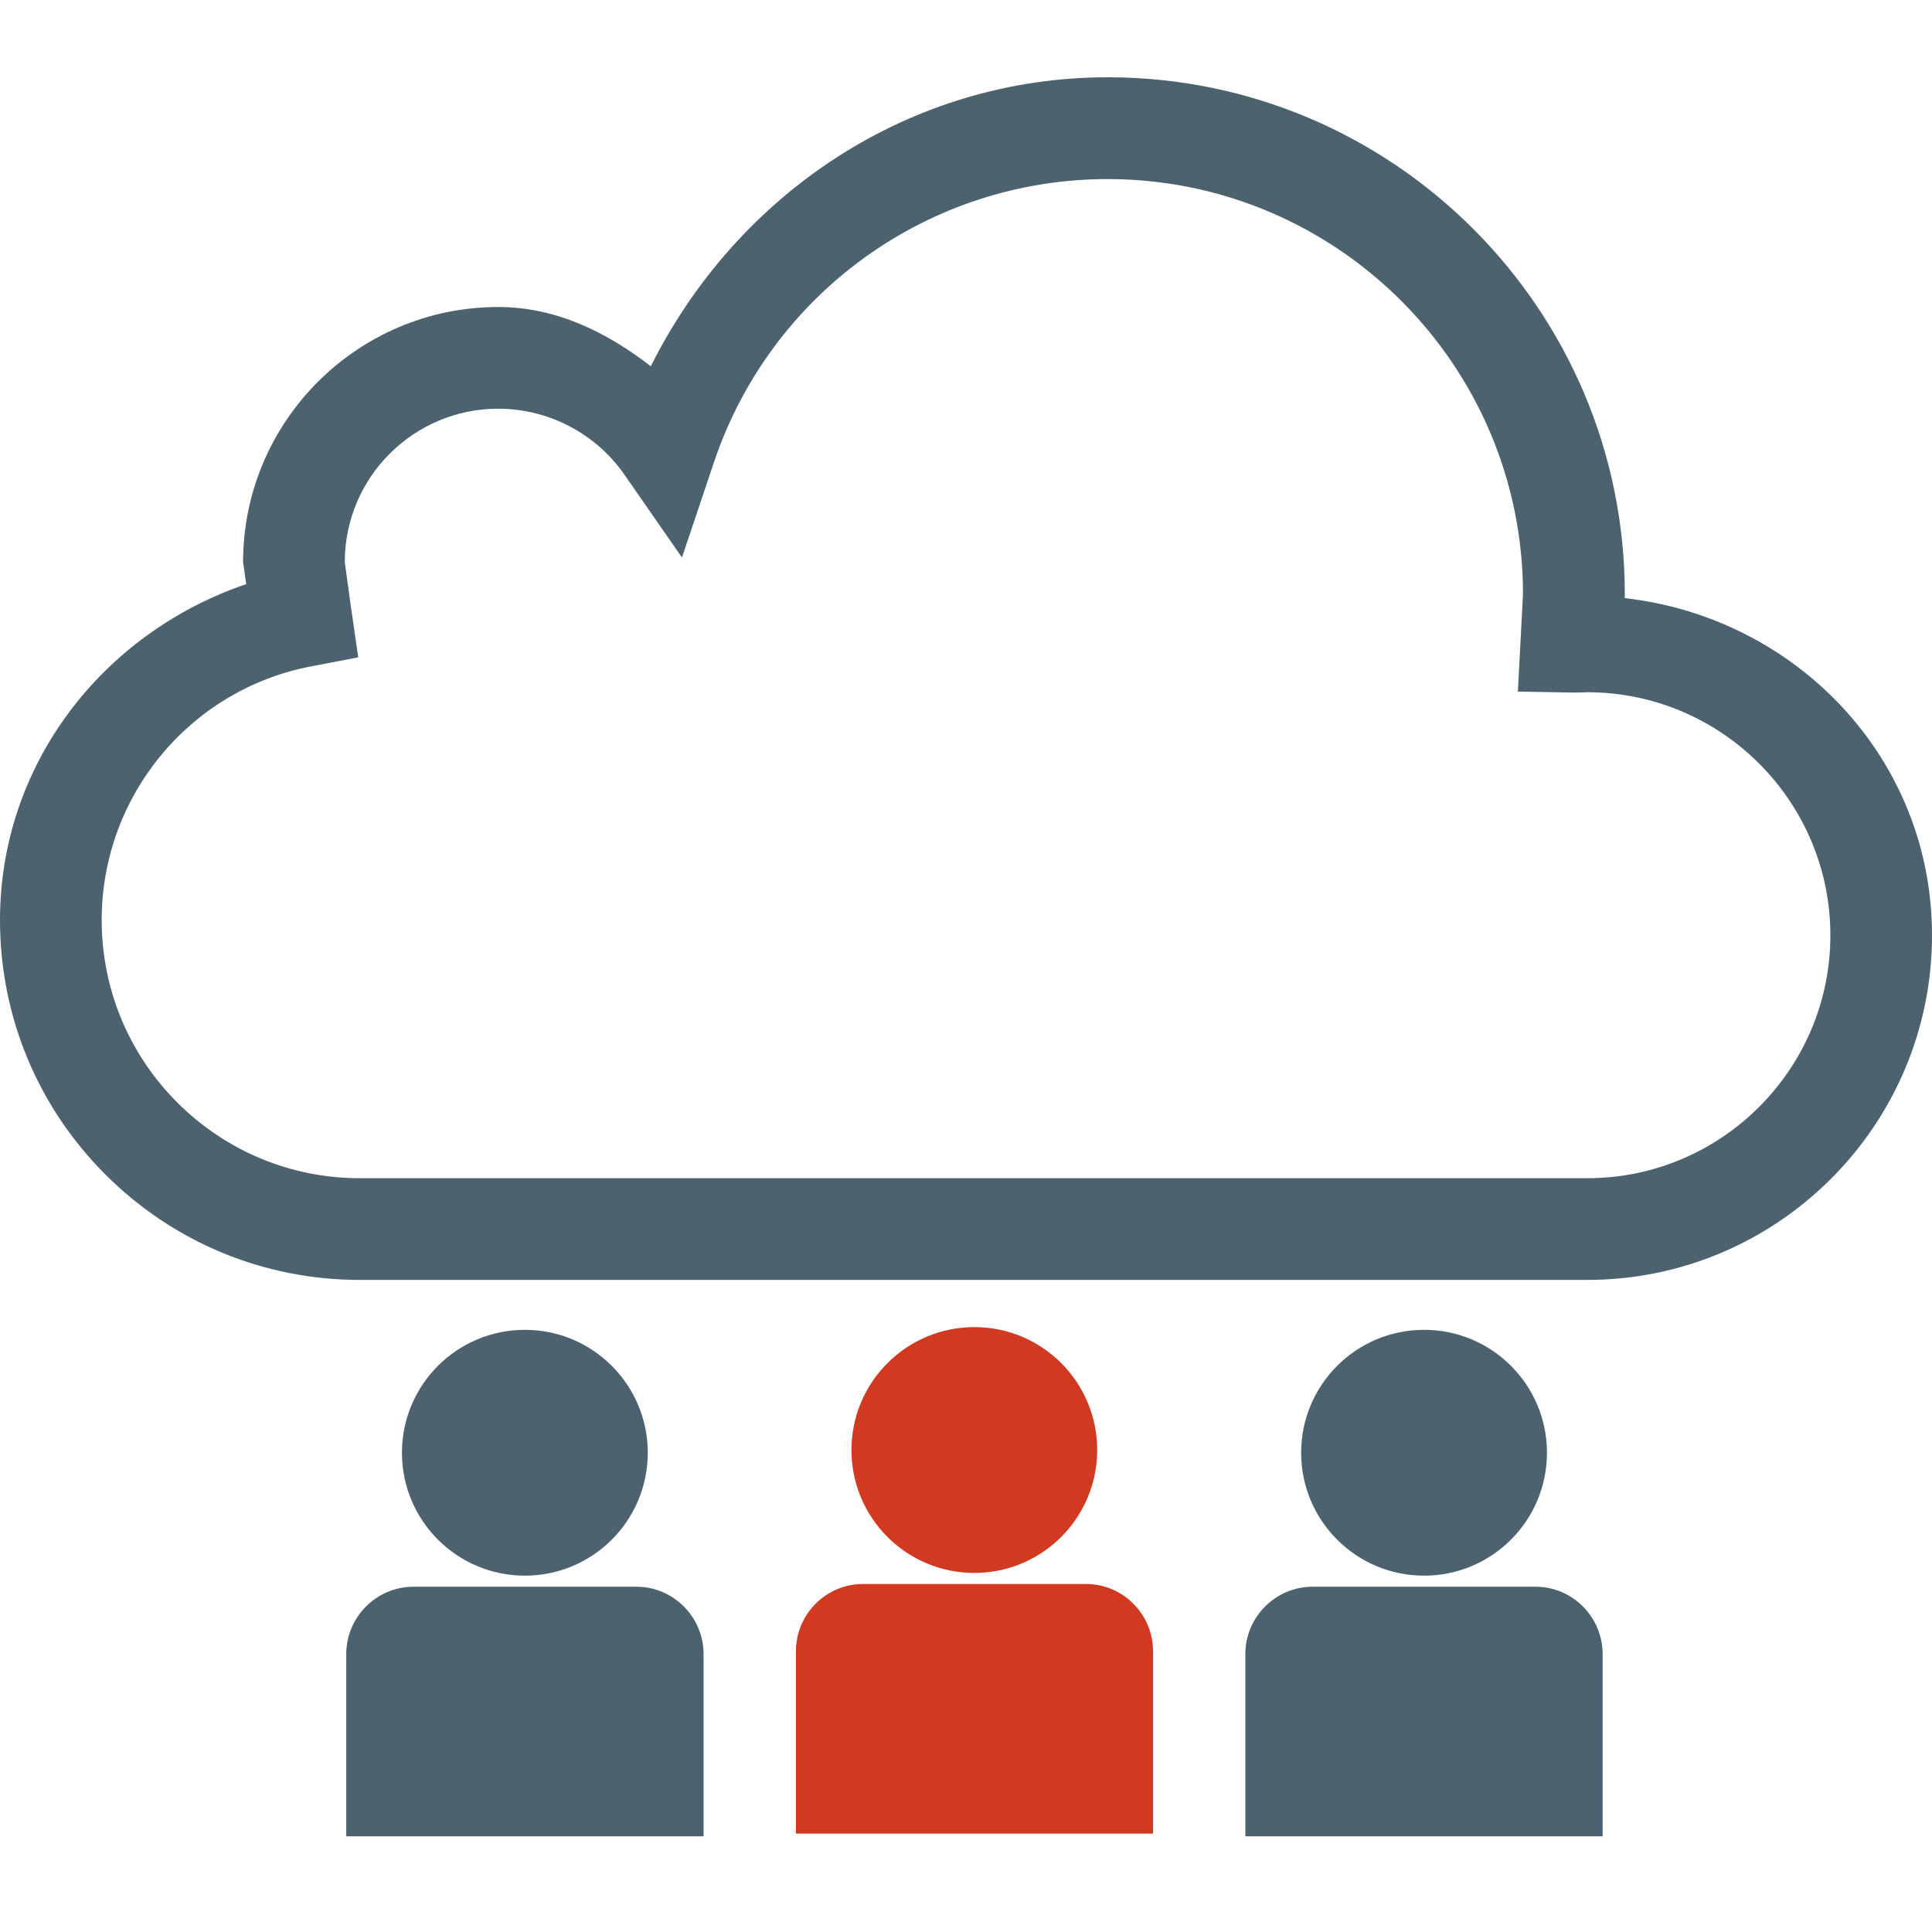 <?xml version="1.0" encoding="utf-8"?>
<!DOCTYPE svg PUBLIC "-//W3C//DTD SVG 1.0//EN" "http://www.w3.org/TR/2001/REC-SVG-20010904/DTD/svg10.dtd">
<svg version="1.1" id="saas" xmlns="http://www.w3.org/2000/svg" xmlns:xlink="http://www.w3.org/1999/xlink" x="100%" y="100%"
	 width="100%" height="100%" viewBox="0 0 100 100" enable-background="new 0 0 100 100" xml:space="preserve">
<g>
	<g>
		<circle fill="#4C626E" cx="27.167" cy="75.194" r="6.362"/>
		<path fill="#4C626E" d="M32.947,82.129H21.392c-1.898,0-3.47,1.563-3.47,3.484v9.436h18.495v-9.436
			C36.417,83.691,34.845,82.129,32.947,82.129z"/>
		<path fill="#4C626E" d="M84.09,30.958c0-0.028,0.01-0.208,0.01-0.208C84.094,16,72.094,4,57.34,4
			C47.1,4,38.168,9.993,33.685,18.958c-2.296-1.78-4.923-3.067-7.896-3.067c-7.28,0-13.207,5.922-13.207,13.202
			c0,0,0.09,0.644,0.161,1.141C5.302,32.767,0,39.574,0,47.622c0,4.97,1.941,9.656,5.453,13.167
			c3.518,3.518,8.199,5.459,13.169,5.459h63.532c9.841,0,17.846-8,17.846-17.836C100.004,39.256,92.98,31.962,84.09,30.958z
			 M82.158,60.984H18.623c-3.565,0-6.921-1.396-9.449-3.92c-2.519-2.523-3.91-5.879-3.91-9.449c0-6.404,4.559-11.919,10.826-13.121
			l2.452-0.469l-0.407-2.821l-0.289-2.111c0-4.384,3.56-7.938,7.943-7.938c2.594,0,5.037,1.269,6.528,3.408l2.982,4.293l1.662-4.951
			C39.915,15.148,48.1,9.269,57.33,9.269c11.858,0,21.5,9.638,21.5,21.486l-0.265,5.042l2.968,0.052l0.621-0.019
			c6.939,0,12.586,5.643,12.586,12.582C94.74,55.336,89.098,60.984,82.158,60.984z"/>
		<circle fill="#4C626E" cx="73.709" cy="75.194" r="6.362"/>
		<path fill="#4C626E" d="M79.484,82.129H67.929c-1.897,0-3.47,1.563-3.47,3.484v9.436h18.494v-9.436
			C82.949,83.691,81.387,82.129,79.484,82.129z"/>
	</g>
	<g>
		<g>
			<path fill="#D13920" d="M56.208,81.987H44.672c-1.917,0-3.475,1.563-3.475,3.484v9.435h18.485v-9.435
				C59.678,83.55,58.125,81.987,56.208,81.987z"/>
			<path fill="#D13920" d="M50.434,81.415c3.508,0,6.357-2.85,6.357-6.362s-2.846-6.362-6.357-6.362
				c-3.513,0-6.363,2.85-6.363,6.362C44.071,78.569,46.921,81.415,50.434,81.415z"/>
		</g>
	</g>
</g>
</svg>
